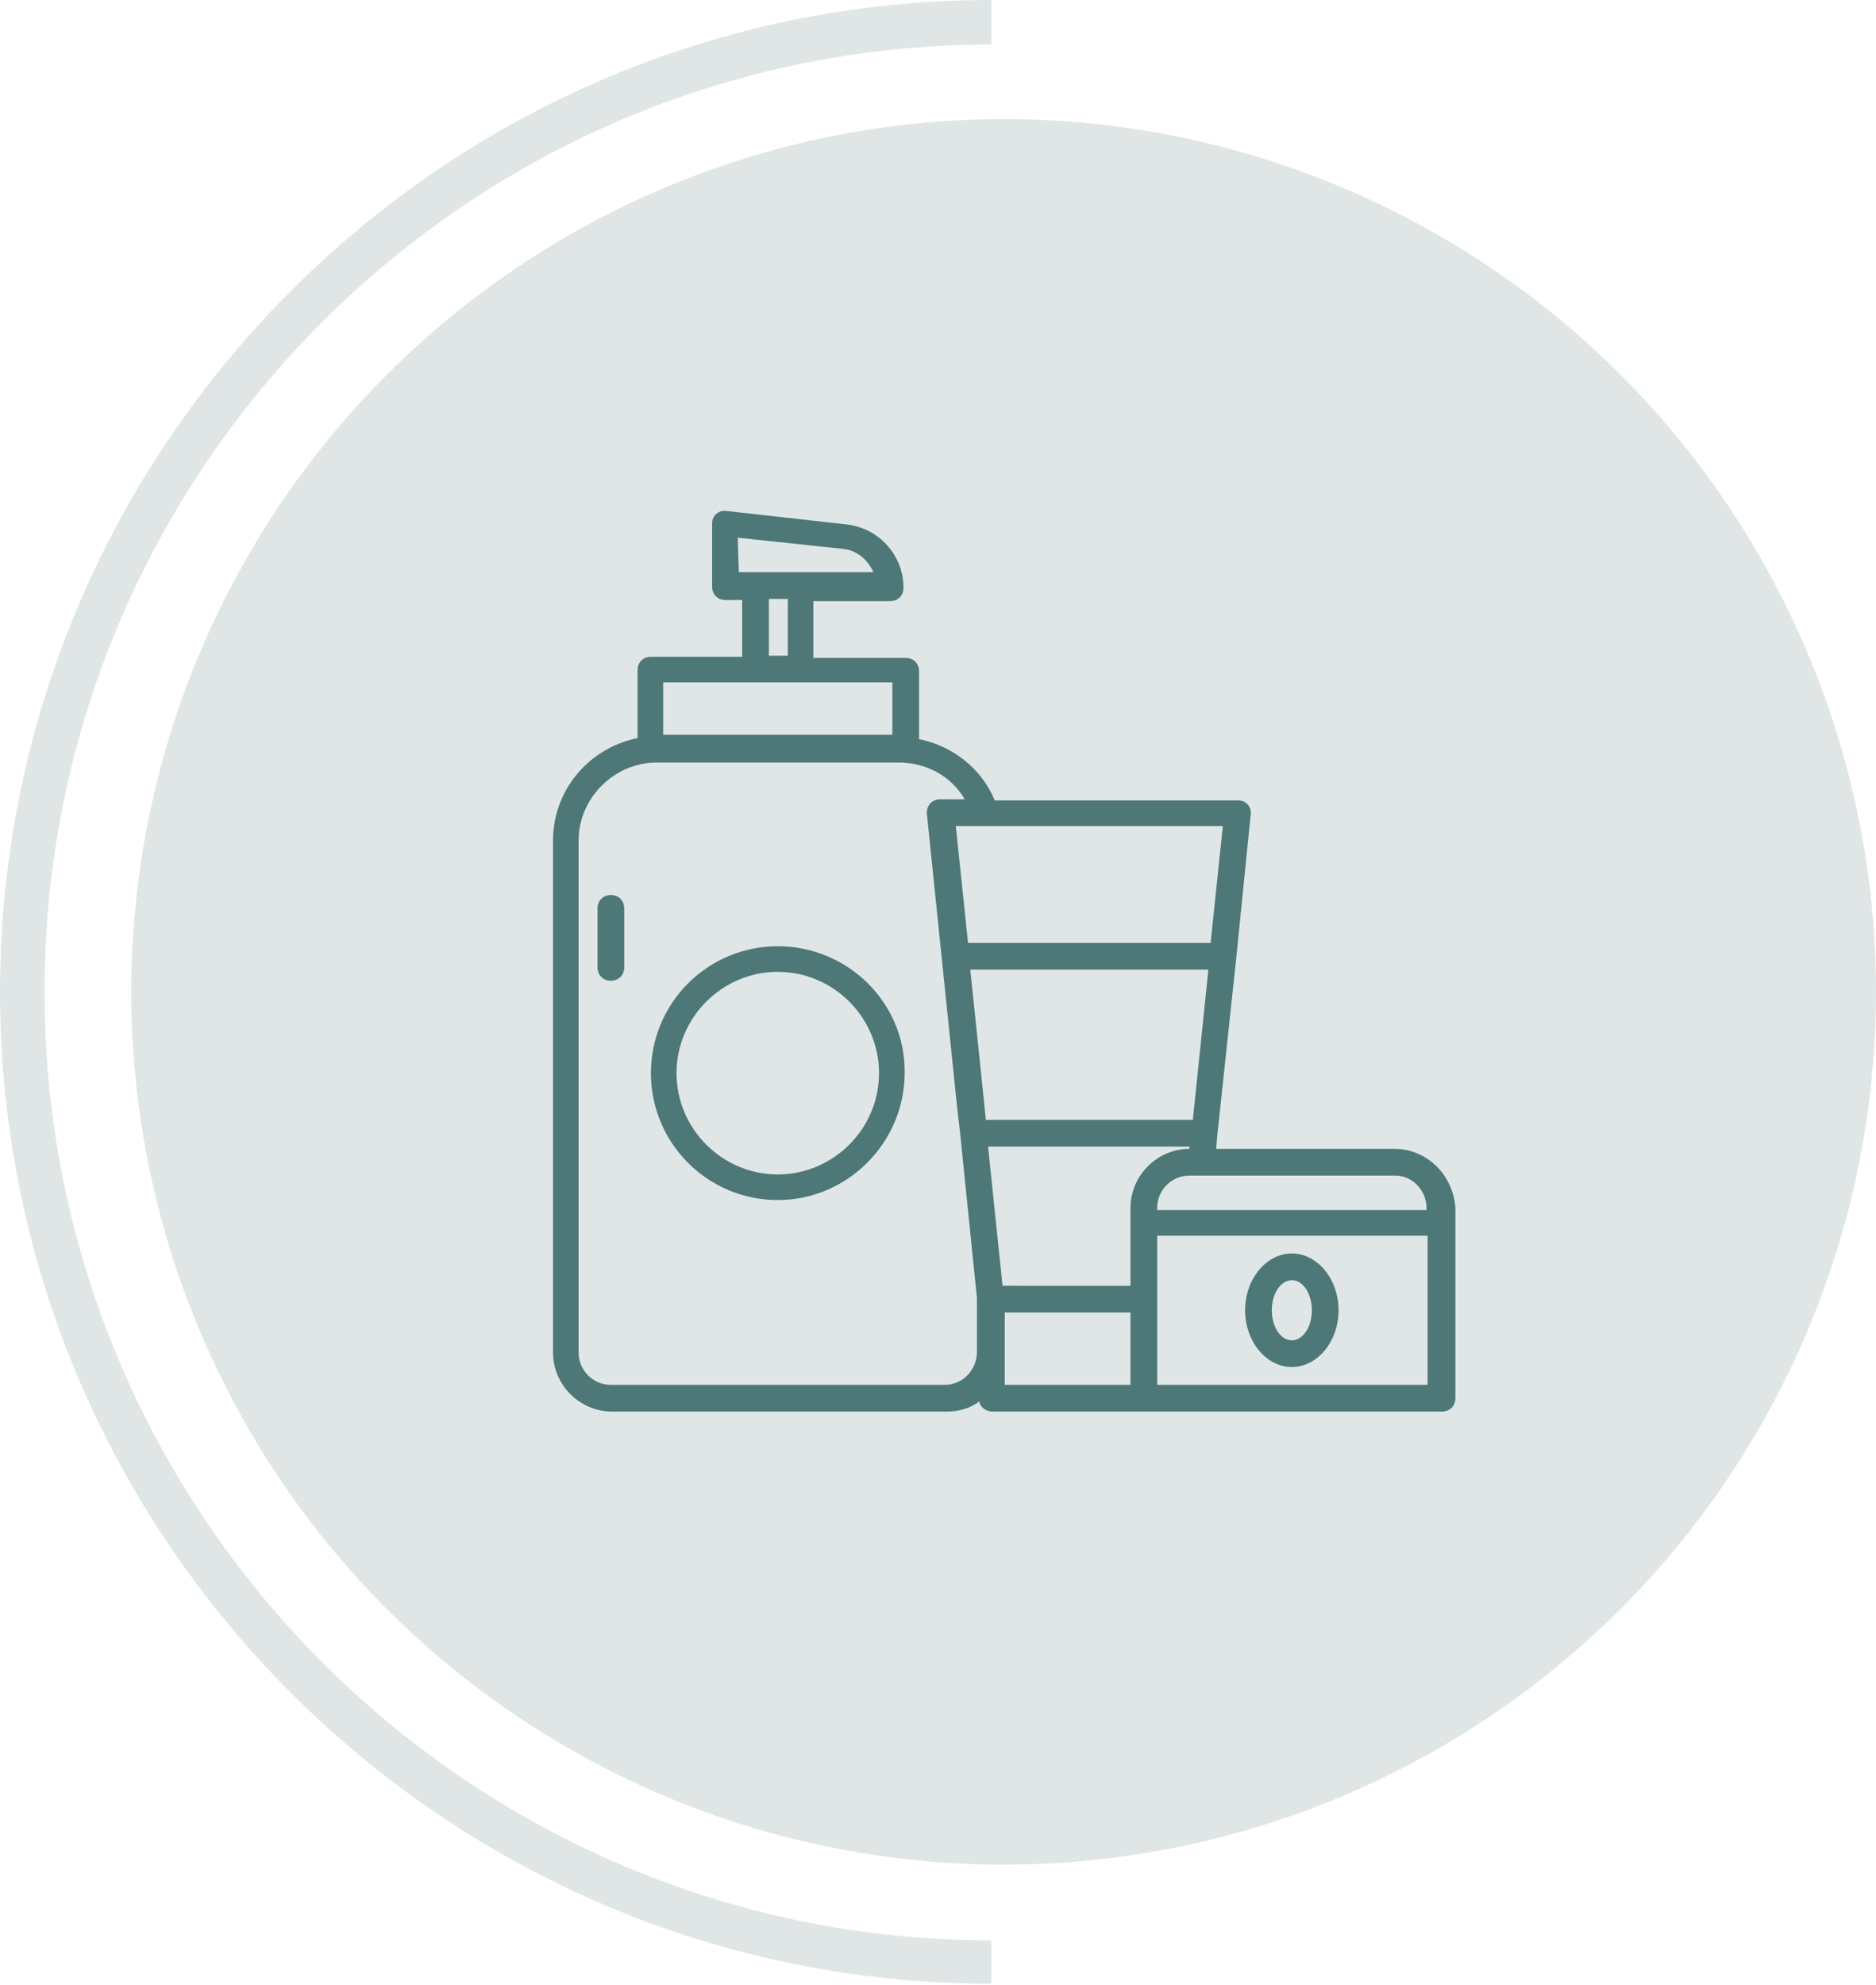 <?xml version="1.0" encoding="utf-8"?>
<!-- Generator: $$$/GeneralStr/196=Adobe Illustrator 27.6.0, SVG Export Plug-In . SVG Version: 6.00 Build 0)  -->
<svg version="1.1" id="Calque_2_00000088131181070326058960000008327731995839053701_"
	 xmlns="http://www.w3.org/2000/svg" xmlns:xlink="http://www.w3.org/1999/xlink" x="0px" y="0px" viewBox="0 0 168.6 178.3"
	 style="enable-background:new 0 0 168.6 178.3;" xml:space="preserve">
<style type="text/css">
	.st0{fill:#E0E6E6;}
	.st1{fill:#4D7877;}
</style>
<circle class="st0" cx="90.2" cy="89.1" r="78.4"/>
<path class="st0" d="M89.1,174.3C42.2,174.3,4,136.1,4,89.1S42.2,4,89.1,4V0C40,0,0,40,0,89.1s40,89.1,89.1,89.1V174.3L89.1,174.3z"
	/>
<g>
	<path class="st1" d="M54.9,80.4c-0.7,0-1.2,0.5-1.2,1.2v5.3c0,0.7,0.5,1.2,1.2,1.2s1.2-0.5,1.2-1.2v-5.3
		C56.1,80.9,55.6,80.4,54.9,80.4L54.9,80.4z"/>
	<path class="st1" d="M69.9,85c-6.3,0-11.4,5.1-11.4,11.4c0,6.3,5.1,11.4,11.4,11.4s11.4-5.2,11.4-11.4C81.4,90.1,76.2,85,69.9,85z
		 M69.9,105.5c-5,0-9.1-4.1-9.1-9.1s4.1-9.1,9.1-9.1c5,0,9.1,4.1,9.1,9.1l0,0C79,101.4,74.9,105.5,69.9,105.5z"/>
	<path class="st1" d="M125.3,103.2h-16l0.1-1.2l0,0l1.7-15.9l0,0l1.3-12.9c0.1-0.7-0.4-1.3-1.1-1.3c0,0-0.1,0-0.1,0H89.4
		c-1.2-2.9-3.8-4.9-6.8-5.5v-6.1c0-0.7-0.5-1.2-1.2-1.2l0,0h-8.3v-5.1H80c0.7,0,1.2-0.5,1.2-1.2c0-2.9-2.2-5.4-5.2-5.7l-10.7-1.2
		c-0.7-0.1-1.3,0.4-1.3,1.1c0,0,0,0.1,0,0.1v5.6c0,0.7,0.5,1.2,1.2,1.2h1.5v5.1h-8.2c-0.7,0-1.2,0.5-1.2,1.2v6.1
		c-4.4,0.9-7.6,4.7-7.6,9.2v46c0,2.9,2.4,5.3,5.3,5.3h30.1c1.1,0,2.1-0.3,2.9-0.9c0.1,0.5,0.6,0.9,1.2,0.9h40.4
		c0.7,0,1.2-0.5,1.2-1.2v-17.1C130.6,105.6,128.3,103.2,125.3,103.2z M128.2,108.5v0.2H104v-0.2c0-1.6,1.3-2.9,2.9-2.9h18.5
		C126.9,105.6,128.2,106.9,128.2,108.5z M106.9,103.2c-2.9,0-5.3,2.4-5.3,5.3v7H90.1L88.8,103h18.1L106.9,103.2L106.9,103.2z
		 M87.2,87.1h21.4l-1.4,13.5H88.6l-0.2-2L87.2,87.1z M108.8,84.7H87l-1.1-10.5h24L108.8,84.7z M66.3,48.3l9.4,1
		c1.3,0.1,2.3,1,2.8,2.1H72l0,0l0,0h-4.1l0,0l0,0h-1.5L66.3,48.3z M69.1,53.8h1.7v5.1h-1.7L69.1,53.8L69.1,53.8z M80.2,61.3v4.7
		H59.6v-4.7H80.2z M84.9,124.4H54.9c-1.6,0-2.9-1.3-2.9-2.9v-46c0-3.8,3.2-7,7-7h21.8c2.4,0,4.7,1.2,5.9,3.3h-2.2
		c-0.7,0-1.2,0.5-1.2,1.2c0,0,0,0.1,0,0.1L86,99.3l0.3,2.6l0,0l1.5,14.7v4.8C87.8,123.1,86.5,124.4,84.9,124.4L84.9,124.4z
		 M90.3,121.5v-3.6h11.3v6.5H90.3V121.5L90.3,121.5z M128.2,124.4H104V111h24.3V124.4L128.2,124.4z"/>
	<path class="st1" d="M116.1,112.6c-2.3,0-4.2,2.3-4.2,5.1c0,2.8,1.9,5.1,4.2,5.1c2.3,0,4.2-2.3,4.2-5.1
		C120.3,114.9,118.4,112.6,116.1,112.6z M116.1,120.4c-1,0-1.8-1.2-1.8-2.7s0.8-2.7,1.8-2.7s1.8,1.2,1.8,2.7
		C117.9,119.2,117.1,120.4,116.1,120.4z"/>
</g>
</svg>
